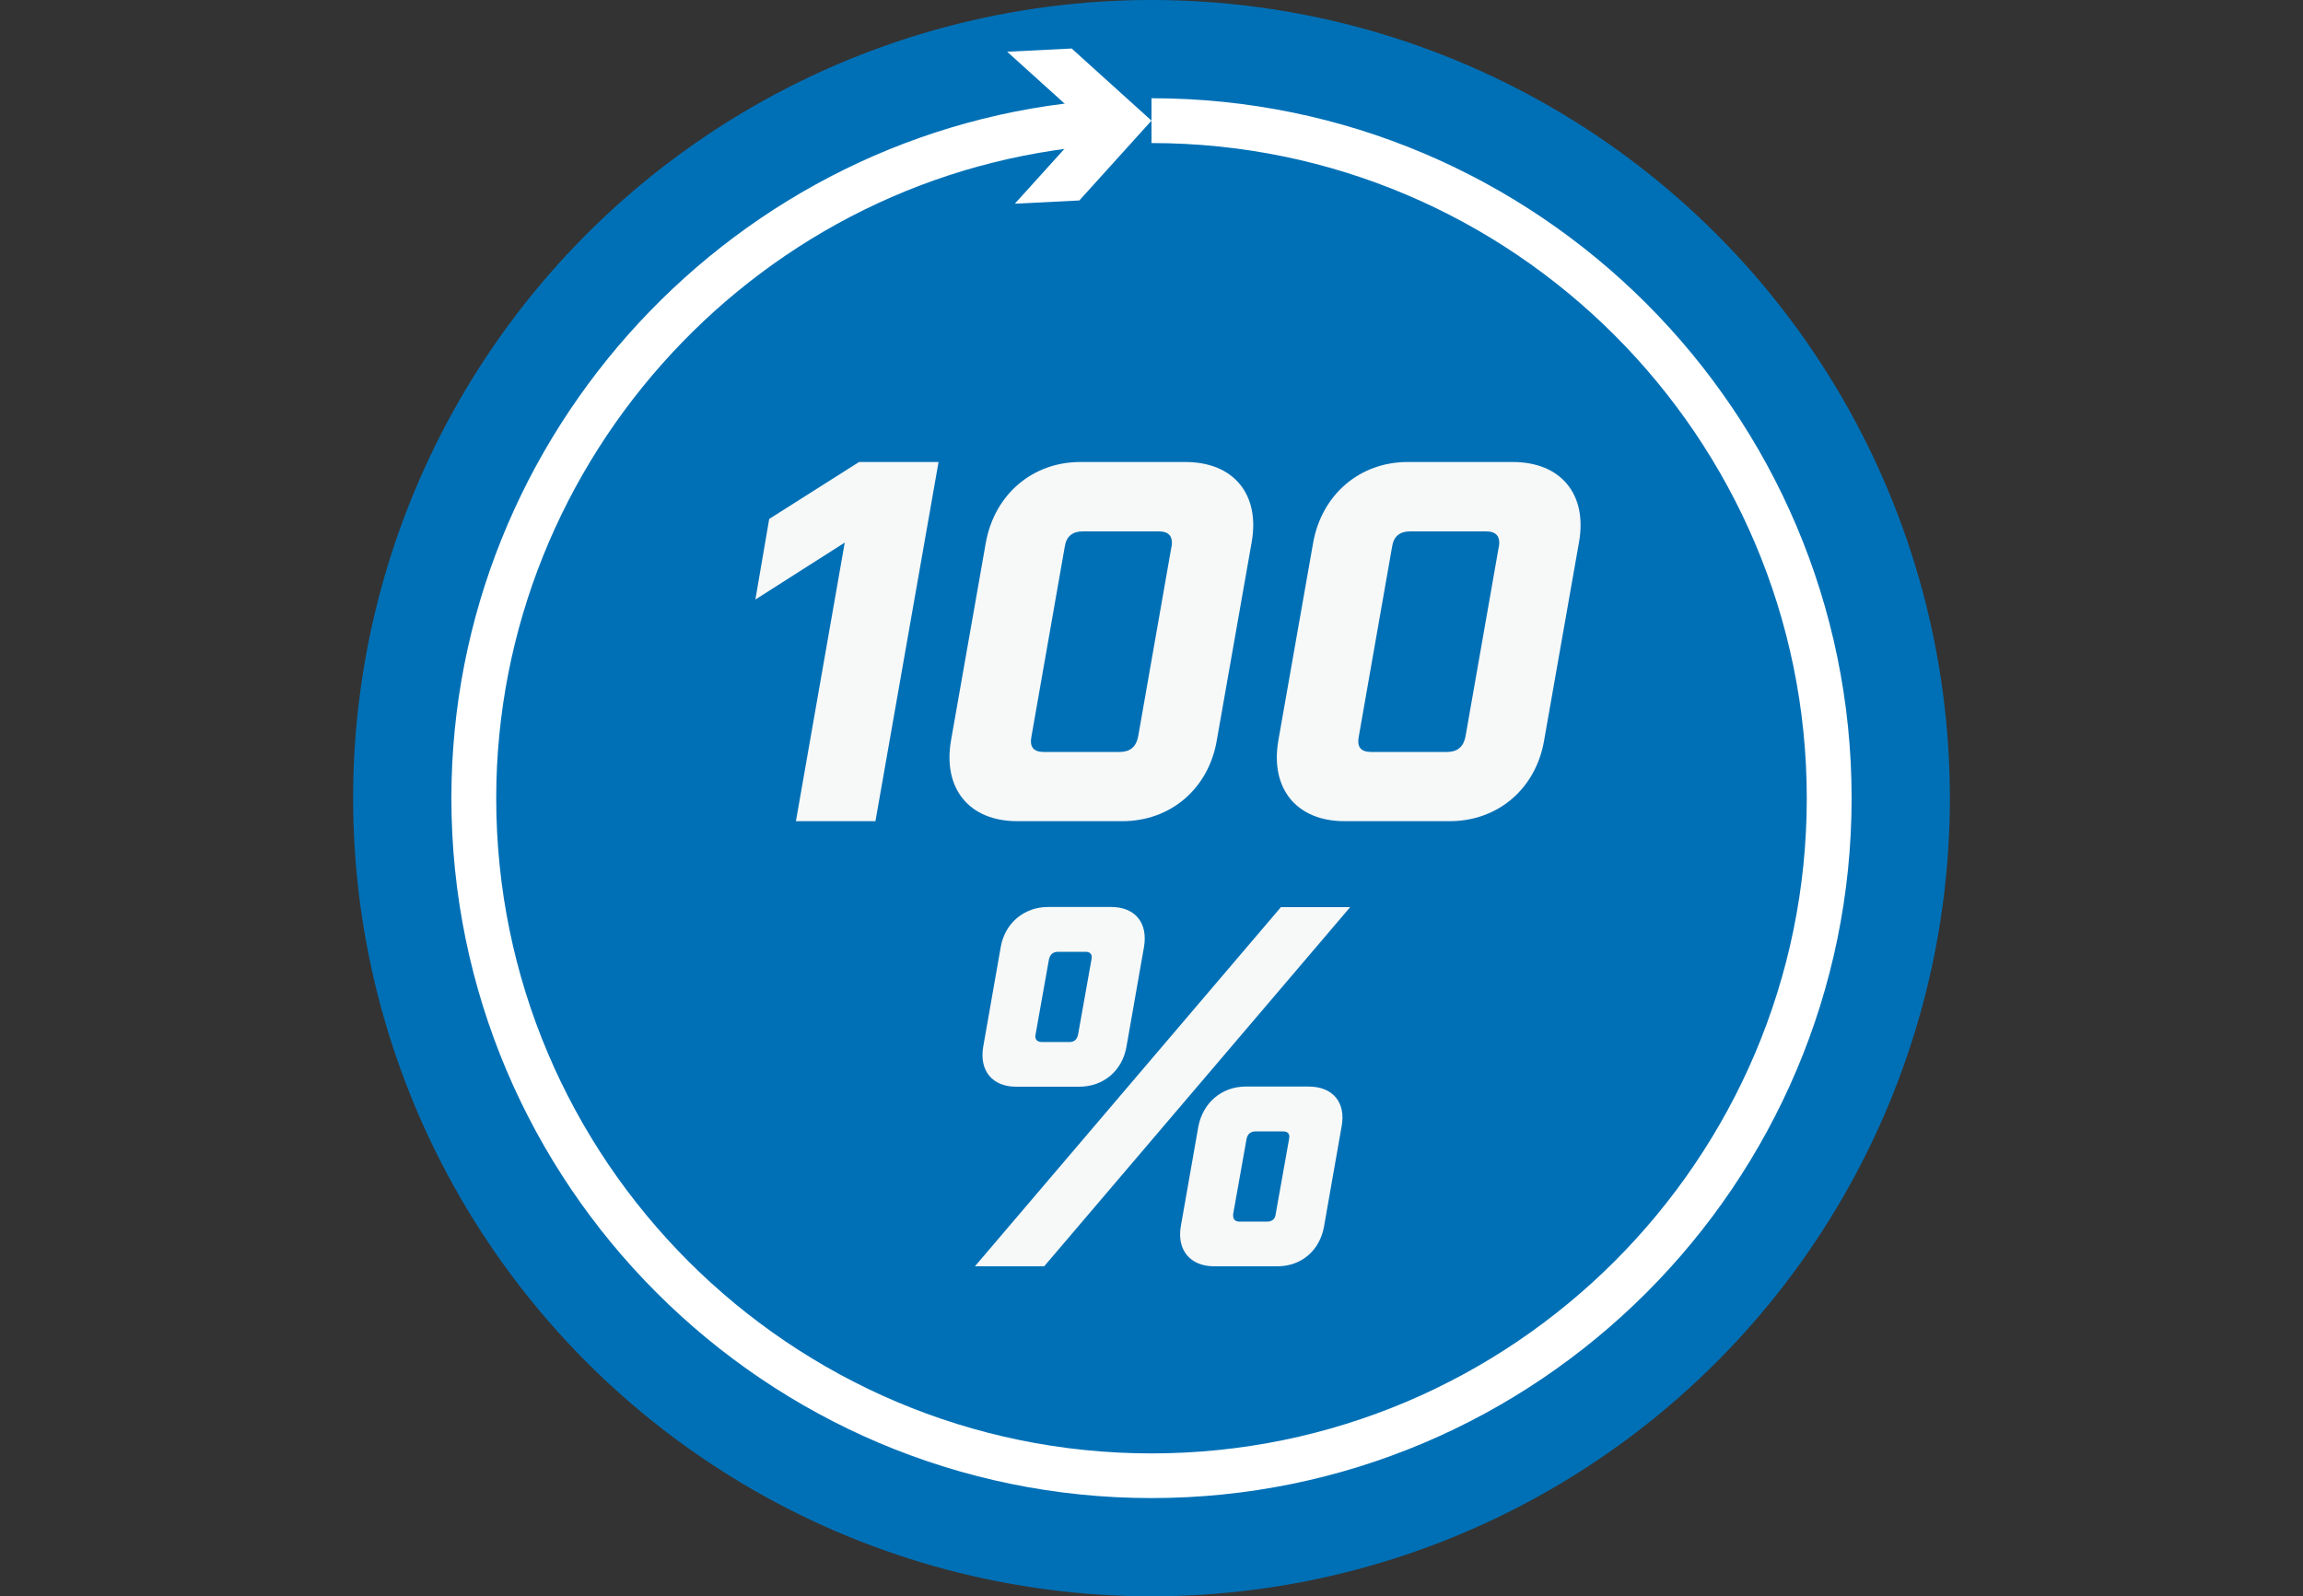 <?xml version="1.0" encoding="UTF-8"?><svg id="b" xmlns="http://www.w3.org/2000/svg" viewBox="0 0 150 104"><rect x="0" y="0" width="150" height="104" fill="#333333" stroke="none"/><g id="c"><circle cx="75" cy="52" r="52" fill="#0070b6"/><path d="M75,97.6c-25.14,0-45.6-20.46-45.6-45.6,0-23.73,18.52-43.7,42.15-45.47l.22,2.92c-22.12,1.65-39.45,20.35-39.45,42.56,0,23.53,19.15,42.68,42.68,42.68s42.68-19.15,42.68-42.68S98.53,9.32,75,9.32v-2.92c25.14,0,45.6,20.46,45.6,45.6s-20.46,45.6-45.6,45.6Z" fill="#fff"/><polygon points="65.6 3.37 70.8 8.07 66.1 13.27 70.3 13.06 75 7.86 69.8 3.16 65.6 3.37" fill="#fff"/><path d="M57.02,53.5h-5.18l3.18-18.15-5.82,3.71.9-5.25,5.85-3.71h5.18l-4.11,23.4Z" fill="#f7f8f8"/><path d="M73.1,53.5h-6.85c-3.11,0-4.85-2.11-4.31-5.25l2.27-12.9c.57-3.14,3.04-5.25,6.15-5.25h6.85c3.14,0,4.88,2.11,4.31,5.25l-2.27,12.9c-.54,3.14-3.01,5.25-6.15,5.25ZM76.31,35.62c.1-.67-.17-1-.84-1h-4.95c-.67,0-1.07.33-1.17,1l-2.17,12.37c-.13.67.13,1,.8,1h4.95c.67,0,1.07-.33,1.2-1l2.17-12.37Z" fill="#f7f8f8"/><path d="M94.42,53.5h-6.85c-3.11,0-4.85-2.11-4.31-5.25l2.27-12.9c.57-3.14,3.04-5.25,6.15-5.25h6.85c3.14,0,4.88,2.11,4.31,5.25l-2.27,12.9c-.54,3.14-3.01,5.25-6.15,5.25ZM97.63,35.62c.1-.67-.17-1-.84-1h-4.95c-.67,0-1.07.33-1.17,1l-2.17,12.37c-.13.67.13,1,.8,1h4.95c.67,0,1.07-.33,1.2-1l2.17-12.37Z" fill="#f7f8f8"/><path d="M83.43,59.1h4.51l-19.93,23.4h-4.51l19.93-23.4ZM70.29,70.8h-4.11c-1.54,0-2.41-1.04-2.14-2.61l1.14-6.49c.27-1.57,1.54-2.61,3.08-2.61h4.11c1.57,0,2.41,1.04,2.14,2.61l-1.14,6.49c-.27,1.57-1.5,2.61-3.08,2.61ZM71.09,62.51c.07-.33-.07-.5-.4-.5h-1.77c-.33,0-.53.17-.6.5l-.87,4.88c-.07.33.1.5.43.5h1.77c.33,0,.5-.17.57-.5l.87-4.88ZM83.19,82.5h-4.11c-1.54,0-2.44-1.04-2.17-2.61l1.14-6.49c.3-1.57,1.54-2.61,3.08-2.61h4.11c1.57,0,2.44,1.04,2.14,2.61l-1.14,6.49c-.27,1.57-1.47,2.61-3.04,2.61ZM83.96,74.21c.07-.33-.07-.5-.4-.5h-1.77c-.33,0-.54.17-.6.5l-.87,4.88c-.03.33.1.5.43.5h1.77c.33,0,.54-.17.57-.5l.87-4.88Z" fill="#f7f8f8"/></g></svg>